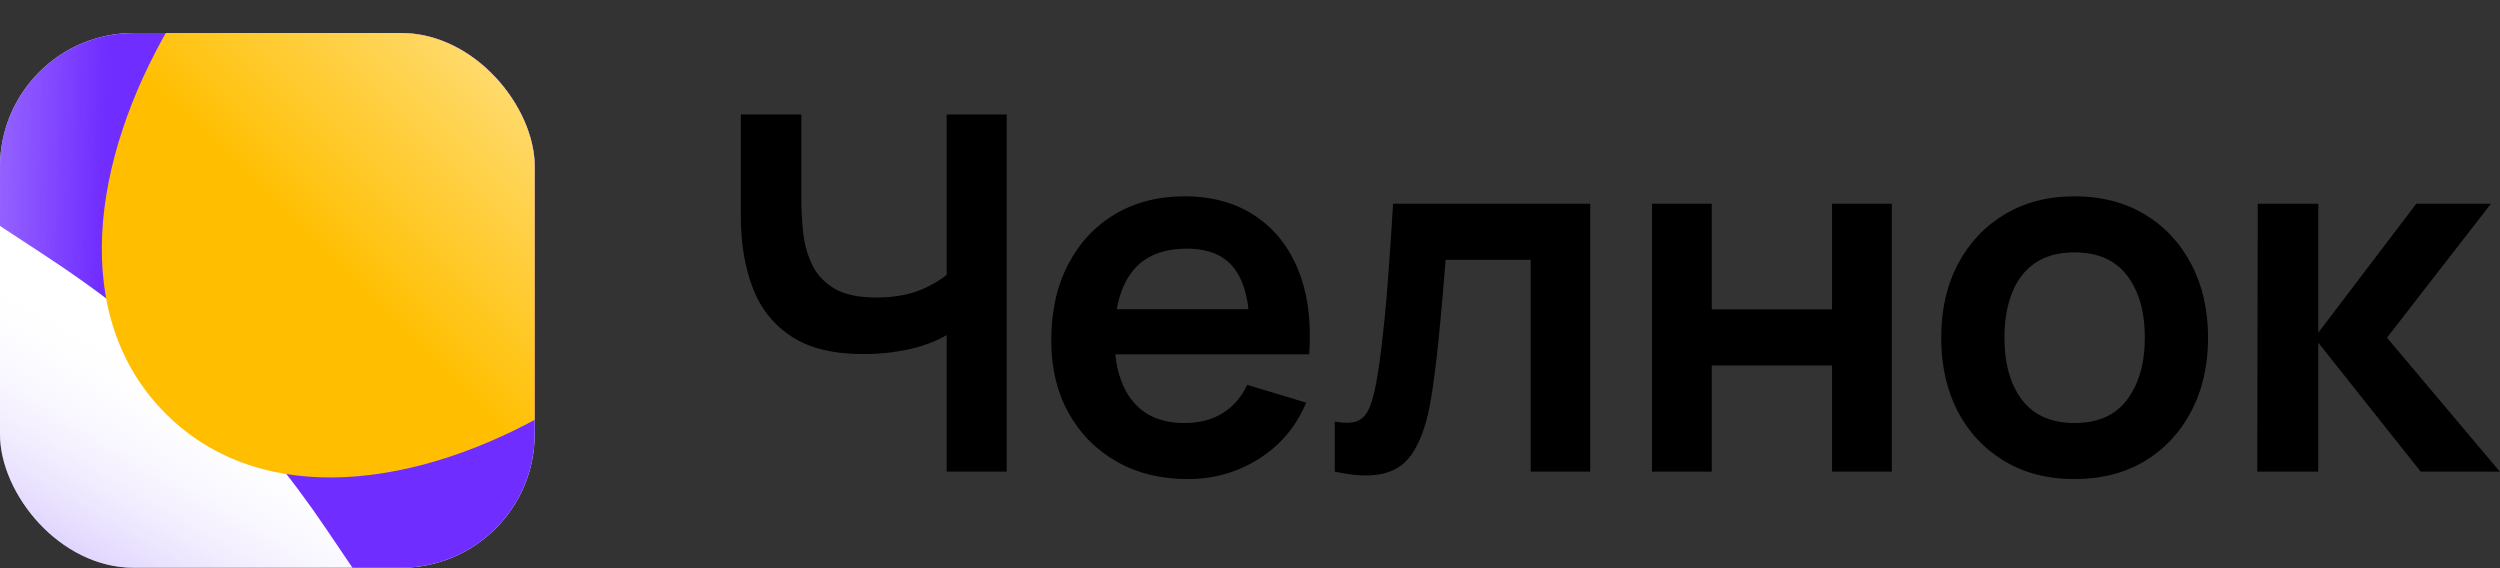 <?xml version="1.0" encoding="UTF-8"?> <svg xmlns="http://www.w3.org/2000/svg" width="3634" height="826" viewBox="0 0 3634 826" fill="none"><rect x="0" y="0" width="3634" height="826" fill="#333333" stroke="none"/><path d="M1376.11 685.562V454.826L1390.17 477.178C1375.99 488.955 1356.76 498.209 1332.49 504.939C1308.21 511.428 1282.37 514.673 1254.97 514.673C1211.23 514.673 1176.38 506.14 1150.42 489.076C1124.46 472.011 1105.71 448.456 1094.18 418.413C1082.64 388.369 1076.87 353.638 1076.87 314.221V166.406H1164.84V287.542C1164.84 305.328 1165.8 322.873 1167.73 340.179C1169.89 357.244 1174.45 372.746 1181.42 386.686C1188.64 400.627 1199.57 411.803 1214.23 420.215C1228.89 428.387 1248.72 432.473 1273.72 432.473C1301.6 432.473 1325.39 427.786 1345.1 418.413C1364.81 409.039 1378.75 399.064 1386.92 388.489L1376.11 432.113V166.406H1463.36V685.562H1376.11ZM1726.74 696.378C1687.32 696.378 1652.71 687.845 1622.91 670.78C1593.11 653.715 1569.79 630.041 1552.97 599.757C1536.38 569.473 1528.09 534.622 1528.09 495.205C1528.09 452.663 1536.26 415.769 1552.61 384.523C1568.95 353.037 1591.67 328.642 1620.75 311.337C1649.83 294.031 1683.48 285.379 1721.69 285.379C1762.07 285.379 1796.32 294.873 1824.44 313.86C1852.81 332.608 1873.84 359.166 1887.54 393.536C1901.24 427.906 1906.4 468.405 1903.04 515.033H1816.87V483.307C1816.63 441.006 1809.18 410.121 1794.52 390.652C1779.86 371.184 1756.79 361.45 1725.3 361.45C1689.73 361.45 1663.29 372.506 1645.98 394.618C1628.68 416.49 1620.03 448.577 1620.03 490.878C1620.03 530.296 1628.68 560.82 1645.98 582.452C1663.29 604.083 1688.53 614.899 1721.69 614.899C1743.09 614.899 1761.47 610.212 1776.85 600.838C1792.48 591.224 1804.5 577.404 1812.91 559.378L1898.71 585.336C1883.81 620.427 1860.74 647.707 1829.49 667.175C1798.49 686.643 1764.24 696.378 1726.74 696.378ZM1592.63 515.033V449.418H1860.5V515.033H1592.63ZM1940.22 685.562V612.736C1954.4 615.38 1965.33 615.139 1973.03 612.015C1980.72 608.65 1986.49 602.401 1990.33 593.267C1994.18 584.134 1997.54 571.996 2000.43 556.854C2004.27 535.463 2007.64 510.827 2010.52 482.947C2013.64 455.066 2016.29 425.263 2018.45 393.536C2020.86 361.81 2023.02 329.363 2024.94 296.195H2311.56V685.562H2225.03V377.673H2101.37C2100.17 393.296 2098.73 410.842 2097.05 430.31C2095.36 449.538 2093.56 469.006 2091.64 488.715C2089.72 508.424 2087.55 527.171 2085.15 544.957C2082.99 562.503 2080.7 577.524 2078.3 590.023C2072.77 618.144 2064.84 640.376 2054.5 656.72C2044.41 673.064 2030.23 683.519 2011.96 688.085C1993.7 692.892 1969.78 692.051 1940.22 685.562ZM2401.31 685.562V296.195H2488.19V449.778H2663.05V296.195H2749.93V685.562H2663.05V531.257H2488.19V685.562H2401.31ZM3015.33 696.378C2976.39 696.378 2942.39 687.605 2913.3 670.059C2884.22 652.514 2861.63 628.358 2845.52 597.594C2829.66 566.588 2821.73 531.017 2821.73 490.878C2821.73 450.019 2829.9 414.207 2846.25 383.442C2862.59 352.677 2885.3 328.642 2914.38 311.337C2943.47 294.031 2977.12 285.379 3015.33 285.379C3054.51 285.379 3088.64 294.152 3117.72 311.697C3146.8 329.243 3169.4 353.518 3185.5 384.523C3201.6 415.288 3209.65 450.74 3209.65 490.878C3209.65 531.257 3201.48 566.949 3185.14 597.954C3169.04 628.719 3146.44 652.874 3117.36 670.42C3088.28 687.725 3054.27 696.378 3015.33 696.378ZM3015.33 614.899C3049.94 614.899 3075.66 603.362 3092.48 580.288C3109.31 557.215 3117.72 527.411 3117.72 490.878C3117.72 453.143 3109.19 423.099 3092.12 400.747C3075.06 378.154 3049.46 366.858 3015.33 366.858C2992.02 366.858 2972.79 372.145 2957.65 382.721C2942.75 393.056 2931.69 407.597 2924.48 426.344C2917.27 444.851 2913.66 466.362 2913.66 490.878C2913.66 528.613 2922.2 558.777 2939.26 581.37C2956.57 603.723 2981.92 614.899 3015.33 614.899ZM3281.16 685.562L3281.88 296.195H3369.85V483.668L3512.25 296.195H3620.77L3469.71 490.878L3633.75 685.562H3518.74L3369.85 498.089V685.562H3281.16Z" fill="black"></path><g clip-path="url(#clip0_2961_5092)"><rect y="48" width="777.257" height="777.257" rx="194.304" fill="white"></rect><rect y="48" width="777.257" height="777.257" rx="194.304" fill="url(#paint0_linear_2961_5092)"></rect><path d="M102.648 10.117C498.858 -101.711 696.962 -157.625 820.363 -79.72C861.788 -53.568 896.841 -18.456 922.948 23.038C1000.72 146.648 945.758 342.044 835.831 732.836C789.147 898.799 765.805 981.781 723.267 999.742C707.82 1006.26 695.136 1008.31 678.425 1006.98C632.408 1003.32 579.797 925.347 474.574 769.394C368.506 612.189 240.436 485.662 60.777 368.275C-94.984 266.503 -172.865 215.617 -175.851 167.468C-176.763 152.768 -174.959 140.943 -169.705 127.187C-152.498 82.131 -67.449 58.126 102.648 10.117Z" fill="url(#paint1_linear_2961_5092)"></path><path d="M1158.66 108.317C1153.59 470.916 521.246 881.672 240.816 601.254C-39.615 320.834 371.157 -311.53 733.739 -316.604C971.746 -319.934 1161.99 -129.691 1158.66 108.317Z" fill="url(#paint2_linear_2961_5092)"></path></g><defs><linearGradient id="paint0_linear_2961_5092" x1="-242.893" y1="1290.93" x2="409.882" y2="175.519" gradientUnits="userSpaceOnUse"><stop offset="0.217" stop-color="#7E50FB"></stop><stop offset="0.7" stop-color="white" stop-opacity="0"></stop></linearGradient><linearGradient id="paint1_linear_2961_5092" x1="149.875" y1="261.873" x2="-449.879" y2="245.603" gradientUnits="userSpaceOnUse"><stop stop-color="#702DFF"></stop><stop offset="1" stop-color="#702DFF" stop-opacity="0"></stop></linearGradient><linearGradient id="paint2_linear_2961_5092" x1="1209.73" y1="-374.556" x2="240.812" y2="601.25" gradientUnits="userSpaceOnUse"><stop offset="0.135" stop-color="white"></stop><stop offset="0.766" stop-color="#FFBF00"></stop></linearGradient><clipPath id="clip0_2961_5092"><rect y="48" width="777.257" height="777.257" rx="194.304" fill="white"></rect></clipPath></defs></svg> 
